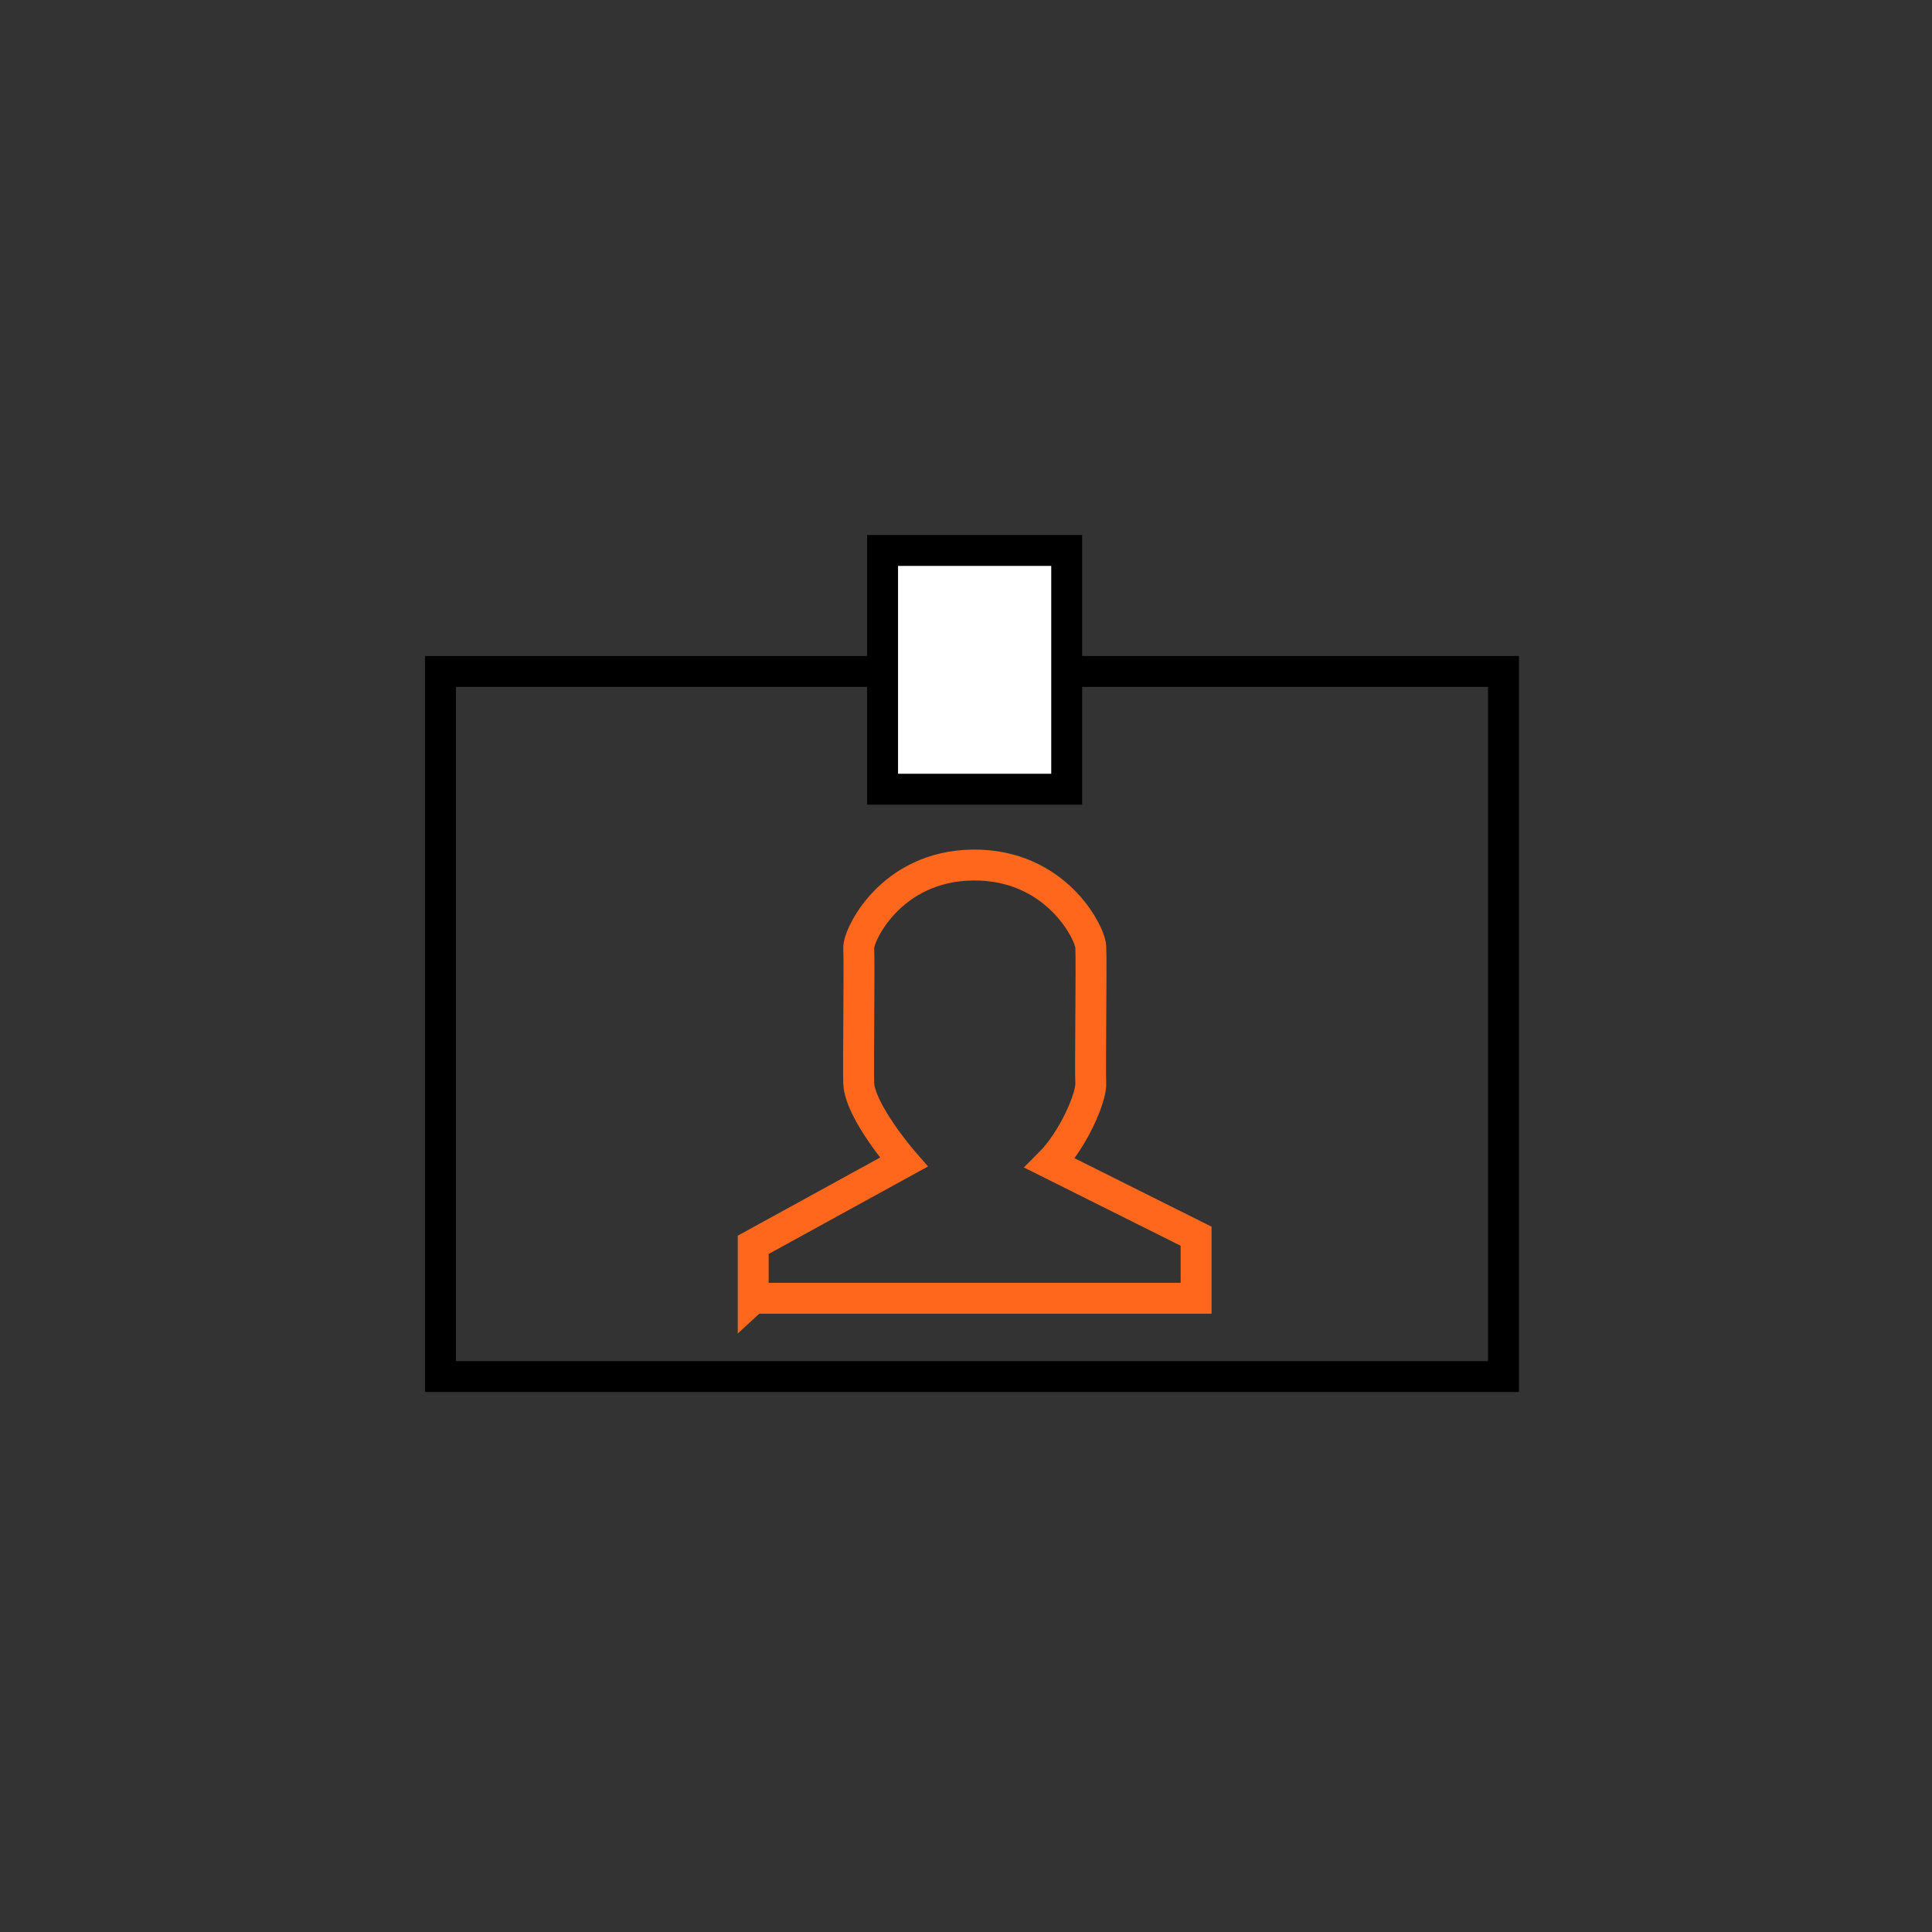 <?xml version="1.0" encoding="UTF-8"?>
<svg id="Layer_1" data-name="Layer 1" xmlns="http://www.w3.org/2000/svg" viewBox="0 0 500 500">
  <rect x="0" y="0" width="500" height="500" fill="#333333" stroke="none"/>
  <defs>
    <style>
      .cls-1 {
        fill: #fff;
      }

      .cls-1, .cls-2 {
        stroke: #000;
      }

      .cls-1, .cls-2, .cls-3 {
        stroke-miterlimit: 10;
        stroke-width: 8px;
      }

      .cls-2, .cls-3 {
        fill: none;
      }

      .cls-3 {
        stroke: #ff671d;
      }
    </style>
  </defs>
  <rect class="cls-2" x="114" y="173.77" width="275.1" height="182.48"/>
  <rect class="cls-1" x="228.41" y="142.46" width="47.65" height="61.79"/>
  <path class="cls-3" d="M194.93,335.99v-13.83l38.97-21.4s-11.47-13.15-11.67-20.57c-.14-5.4.23-31.45,0-34.74-.23-3.28,8.21-21.35,29.56-21.58s30.26,17.36,30.5,21.11c.23,3.75-.2,32.37,0,35.2.27,3.82-4.69,15-10.56,20.86l37.82,18.89v16.05h-114.61Z"/>
</svg>